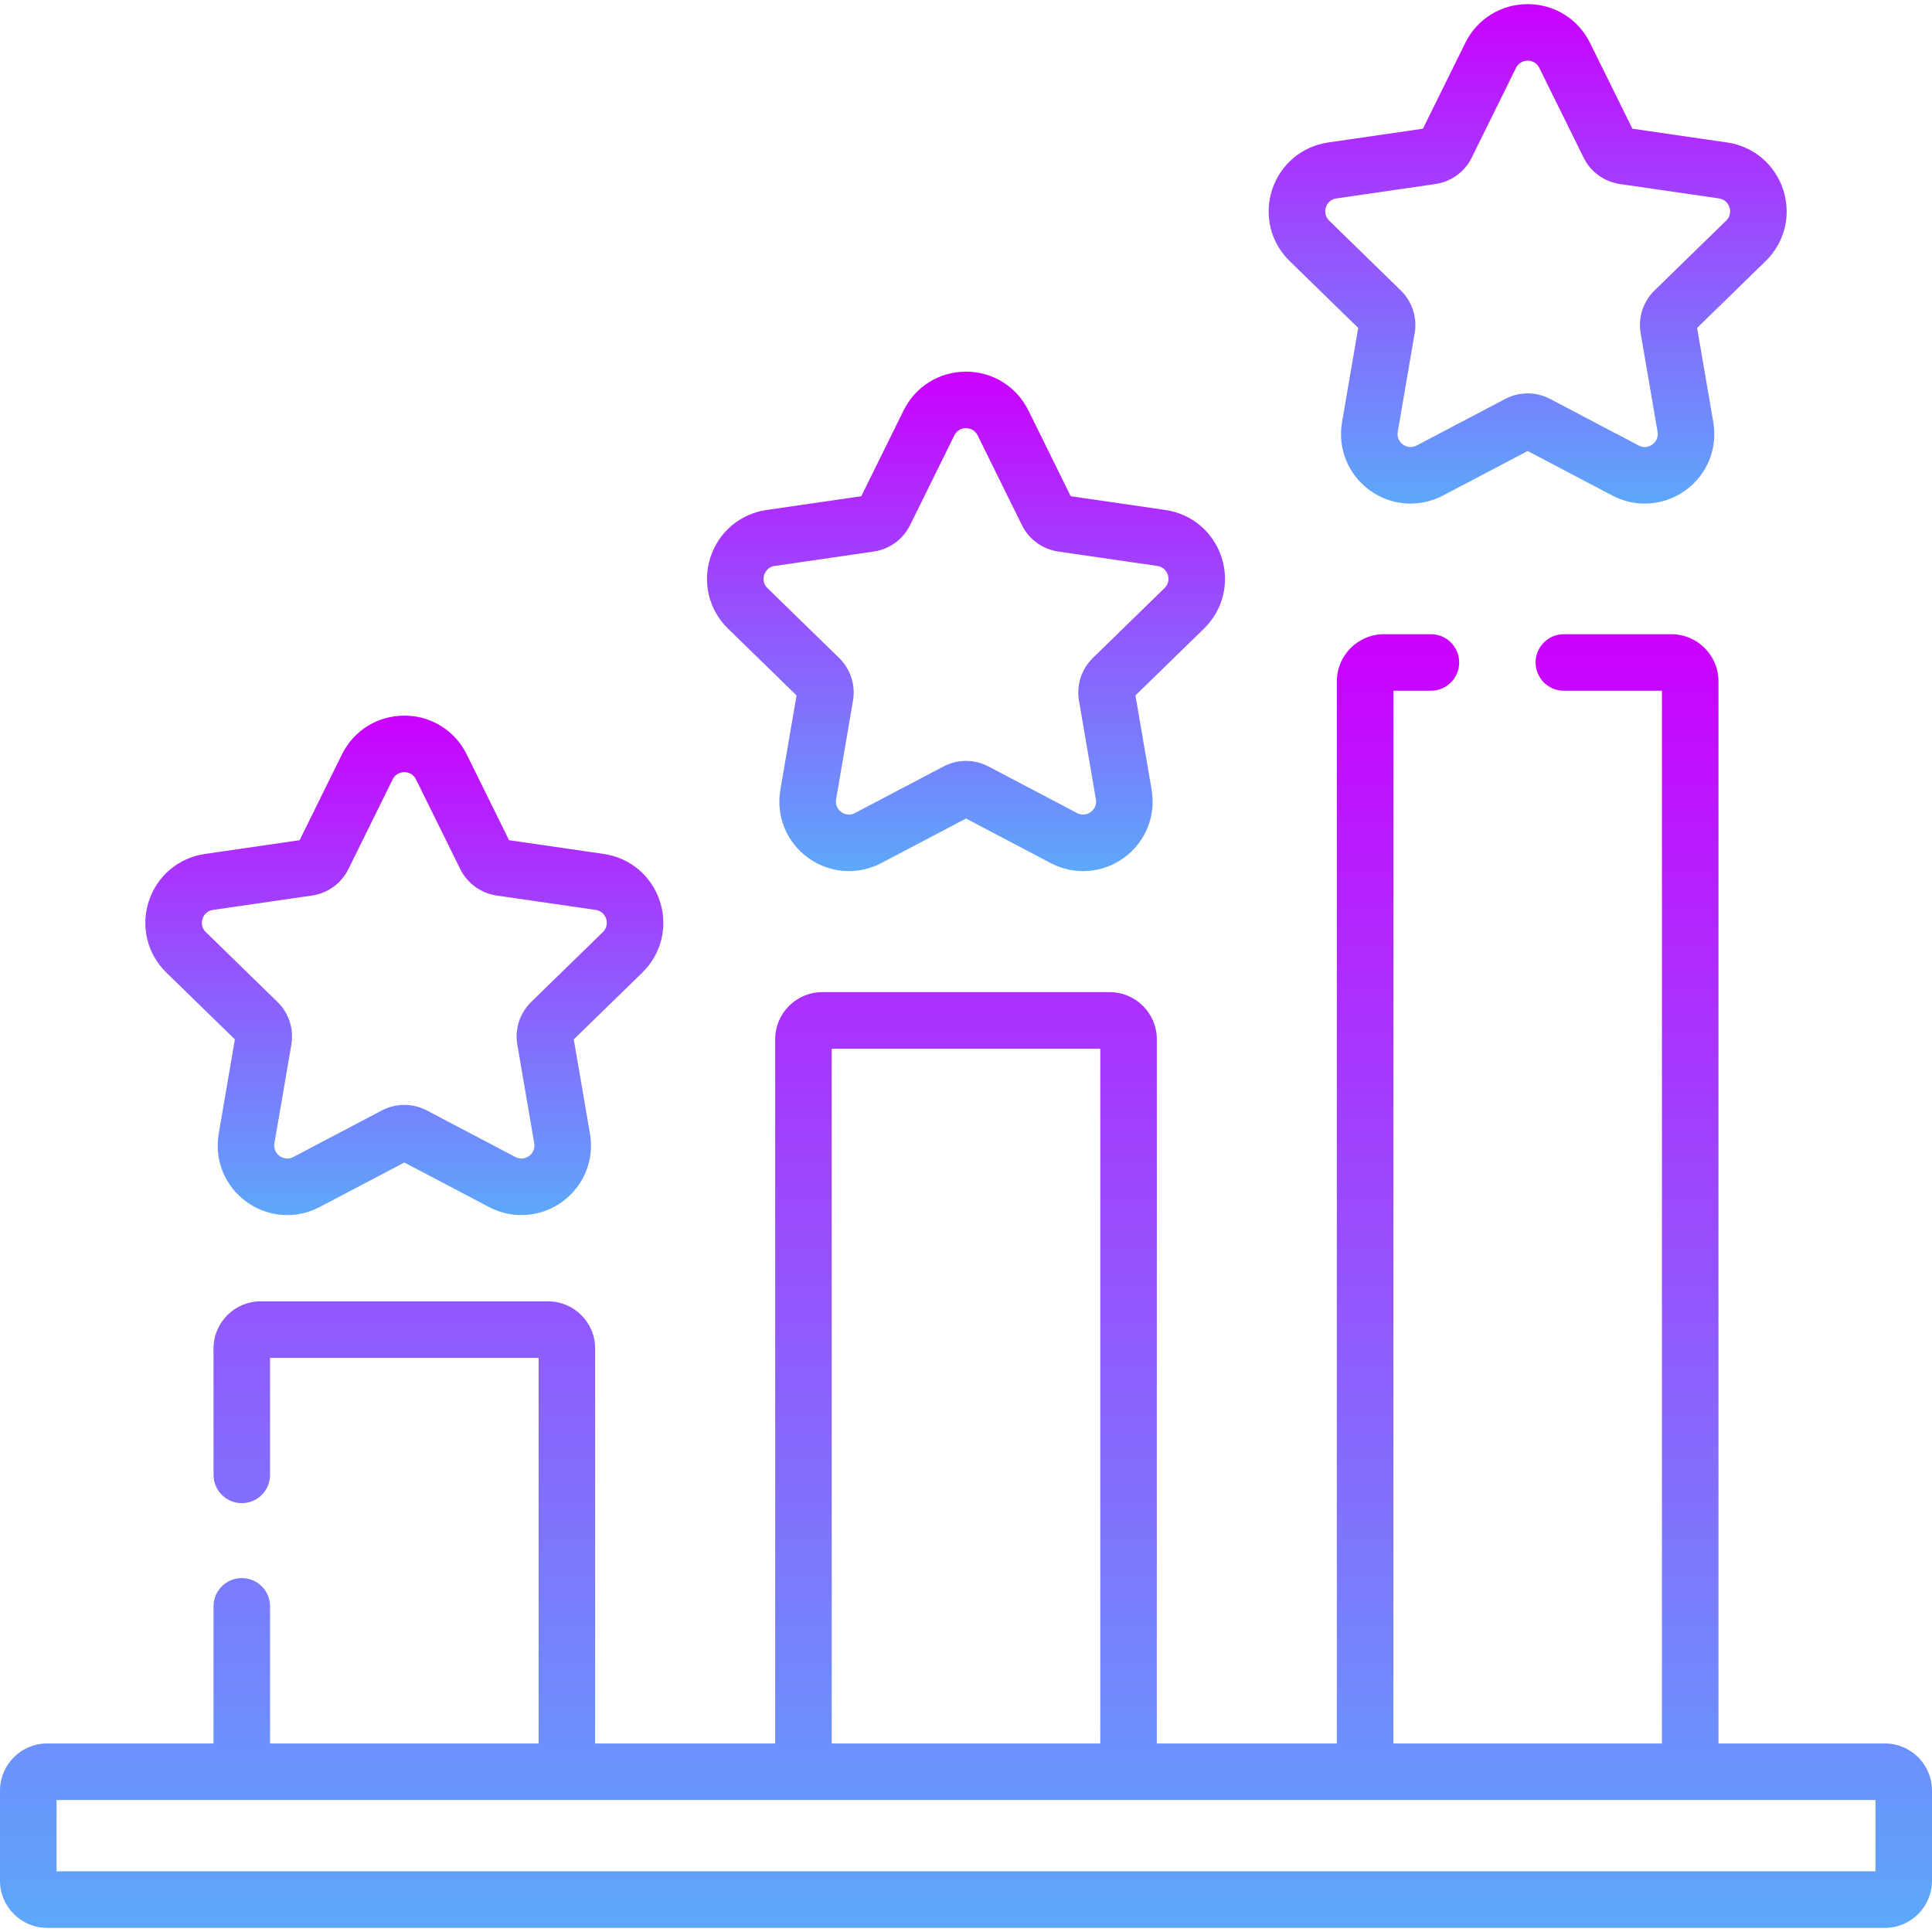 <?xml version="1.0" encoding="UTF-8"?> <svg xmlns="http://www.w3.org/2000/svg" width="512" height="512" viewBox="0 0 512 512" fill="none"> <g clip-path="url(#clip0)"> <path d="M499.513 462.037H455.415V180.557C455.415 173.672 449.813 168.07 442.928 168.07H414.437C410.299 168.07 406.945 171.424 406.945 175.562C406.945 179.7 410.299 183.054 414.437 183.054H440.431V462.037H369.264V183.054H379.207C383.345 183.054 386.699 179.7 386.699 175.562C386.699 171.424 383.345 168.07 379.207 168.07H366.767C359.882 168.07 354.28 173.672 354.28 180.557V462.038H306.569V275.411C306.569 268.526 300.967 262.924 294.082 262.924H217.92C211.035 262.924 205.433 268.526 205.433 275.411V462.037H157.721V357.354C157.721 350.469 152.119 344.867 145.234 344.867H69.073C62.188 344.867 56.586 350.469 56.586 357.354V390.859C56.586 394.997 59.94 398.351 64.078 398.351C68.216 398.351 71.57 394.997 71.57 390.859V359.852H142.736V462.038H71.57V425.7C71.57 421.562 68.216 418.208 64.078 418.208C59.94 418.208 56.586 421.562 56.586 425.7V462.038H12.487C5.602 462.037 0 467.639 0 474.525V498.416C0 505.301 5.602 510.903 12.487 510.903H499.513C506.398 510.903 512 505.301 512 498.416V474.525C512 467.639 506.398 462.037 499.513 462.037V462.037ZM220.417 277.909H291.584V462.038H220.417V277.909ZM497.015 495.919H14.985V477.023H64.079H150.23H212.926H299.077H361.772H447.923H497.016V495.919H497.015Z" fill="url(#paint0_linear)"></path> <path d="M62.246 275.452L57.96 300.441C56.765 307.409 59.576 314.318 65.295 318.473C68.527 320.821 72.308 322.015 76.114 322.015C79.044 322.015 81.989 321.307 84.711 319.877L107.152 308.079L129.593 319.877C135.849 323.166 143.288 322.628 149.009 318.474C154.728 314.318 157.539 307.408 156.344 300.441L152.058 275.452L170.213 257.755C175.275 252.821 177.063 245.579 174.879 238.856C172.694 232.132 166.992 227.324 159.996 226.307L134.906 222.661L123.686 199.926C120.557 193.586 114.222 189.649 107.152 189.649C100.083 189.649 93.748 193.587 90.62 199.926L79.4 222.661L54.309 226.307C47.313 227.324 41.611 232.131 39.426 238.856C37.242 245.58 39.029 252.821 44.091 257.754L62.246 275.452ZM53.677 243.486C53.877 242.872 54.547 241.415 56.464 241.136L82.7 237.323C86.863 236.72 90.46 234.106 92.323 230.333L104.057 206.558C104.914 204.821 106.507 204.633 107.152 204.633C107.797 204.633 109.39 204.82 110.248 206.558L121.982 230.332C123.844 234.105 127.441 236.719 131.603 237.323L157.841 241.136C159.758 241.415 160.428 242.872 160.628 243.486C160.828 244.1 161.142 245.673 159.754 247.024L140.77 265.53C137.756 268.465 136.382 272.695 137.094 276.841L141.576 302.973C141.903 304.882 140.724 305.971 140.202 306.35C139.679 306.729 138.279 307.515 136.567 306.612L113.099 294.274C111.237 293.295 109.194 292.806 107.152 292.806C105.11 292.806 103.067 293.296 101.205 294.274L77.737 306.612C76.022 307.514 74.624 306.729 74.102 306.35C73.58 305.97 72.401 304.882 72.728 302.973L77.21 276.842C77.922 272.695 76.547 268.466 73.536 265.531L54.55 247.025C53.163 245.673 53.477 244.1 53.677 243.486V243.486Z" fill="url(#paint1_linear)"></path> <path d="M211.093 184.295L206.807 209.285C205.612 216.252 208.422 223.161 214.141 227.316C217.373 229.664 221.154 230.857 224.961 230.857C227.891 230.857 230.836 230.15 233.558 228.72L255.999 216.922L278.44 228.72C284.697 232.011 292.137 231.472 297.858 227.316C303.577 223.161 306.387 216.251 305.192 209.285L300.905 184.295L319.061 166.598C324.123 161.664 325.91 154.422 323.726 147.699C321.542 140.975 315.839 136.168 308.842 135.151L283.753 131.505L272.532 108.769C269.403 102.43 263.068 98.492 255.999 98.492C248.93 98.492 242.595 102.43 239.466 108.769L228.246 131.505L203.155 135.151C196.16 136.168 190.457 140.975 188.272 147.699C186.087 154.421 187.874 161.664 192.937 166.599L211.093 184.295ZM202.523 152.329C202.723 151.715 203.393 150.259 205.31 149.98L231.55 146.167C235.712 145.561 239.307 142.949 241.169 139.177L252.903 115.401C253.76 113.664 255.353 113.477 255.998 113.477C256.643 113.477 258.236 113.664 259.093 115.401L270.829 139.18C272.69 142.95 276.286 145.561 280.449 146.167L306.687 149.98C308.604 150.259 309.274 151.717 309.474 152.33C309.673 152.944 309.987 154.516 308.6 155.868L289.614 174.375C286.603 177.311 285.23 181.538 285.94 185.685L290.422 211.817C290.749 213.726 289.57 214.814 289.048 215.193C288.526 215.571 287.126 216.359 285.412 215.455L261.945 203.118C260.084 202.139 258.041 201.649 255.998 201.649C253.956 201.649 251.913 202.139 250.051 203.117L226.583 215.455C224.867 216.358 223.469 215.571 222.948 215.193C222.426 214.814 221.248 213.726 221.575 211.817L226.057 185.685C226.768 181.54 225.395 177.312 222.382 174.374L203.396 155.869C202.01 154.516 202.324 152.944 202.523 152.329V152.329Z" fill="url(#paint2_linear)"></path> <path d="M359.94 86.899L355.654 111.888C354.458 118.855 357.269 125.765 362.988 129.92C368.708 134.075 376.146 134.612 382.405 131.324L404.846 119.526L427.287 131.324C430.009 132.754 432.954 133.461 435.885 133.461C439.692 133.461 443.473 132.268 446.704 129.92C452.424 125.765 455.234 118.855 454.038 111.888L449.752 86.899L467.907 69.202C472.97 64.268 474.757 57.026 472.573 50.304C470.389 43.58 464.686 38.772 457.69 37.755L432.6 34.108L421.379 11.373C418.25 5.034 411.915 1.096 404.846 1.096C397.777 1.096 391.442 5.034 388.313 11.373L377.092 34.108L352.003 37.755C345.007 38.771 339.304 43.579 337.119 50.303C334.935 57.025 336.722 64.268 341.784 69.202L359.94 86.899ZM351.371 54.934C351.57 54.32 352.24 52.863 354.158 52.584L380.393 48.771C384.559 48.167 388.157 45.554 390.017 41.781L401.751 18.006C402.609 16.269 404.202 16.082 404.846 16.082C405.49 16.082 407.085 16.269 407.941 18.006L419.676 41.782C421.538 45.554 425.136 48.168 429.296 48.771L455.535 52.584C457.452 52.863 458.123 54.321 458.322 54.934C458.521 55.548 458.835 57.12 457.448 58.472L438.461 76.98C435.451 79.916 434.077 84.143 434.787 88.29L439.269 114.421C439.596 116.331 438.417 117.419 437.895 117.798C437.374 118.178 435.974 118.963 434.259 118.06L410.792 105.723C408.93 104.744 406.887 104.254 404.845 104.254C402.802 104.254 400.76 104.744 398.899 105.722L375.431 118.06C373.717 118.963 372.317 118.176 371.795 117.798C371.273 117.418 370.095 116.331 370.421 114.421L374.903 88.292C375.615 84.146 374.242 79.918 371.229 76.979L352.243 58.472C350.856 57.12 351.171 55.547 351.371 54.934V54.934Z" fill="url(#paint3_linear)"></path> </g> <defs> <linearGradient id="paint0_linear" x1="256" y1="168.07" x2="256" y2="510.903" gradientUnits="userSpaceOnUse"> <stop stop-color="#CB00FF"></stop> <stop offset="1" stop-color="#5DA8FB"></stop> </linearGradient> <linearGradient id="paint1_linear" x1="107.152" y1="189.649" x2="107.152" y2="322.015" gradientUnits="userSpaceOnUse"> <stop stop-color="#CB00FF"></stop> <stop offset="1" stop-color="#5DA8FB"></stop> </linearGradient> <linearGradient id="paint2_linear" x1="255.999" y1="98.492" x2="255.999" y2="230.858" gradientUnits="userSpaceOnUse"> <stop stop-color="#CB00FF"></stop> <stop offset="1" stop-color="#5DA8FB"></stop> </linearGradient> <linearGradient id="paint3_linear" x1="404.846" y1="1.096" x2="404.846" y2="133.461" gradientUnits="userSpaceOnUse"> <stop stop-color="#CB00FF"></stop> <stop offset="1" stop-color="#5DA8FB"></stop> </linearGradient> <clipPath id="clip0"> <rect width="512" height="512" fill="white"></rect> </clipPath> </defs> </svg> 
